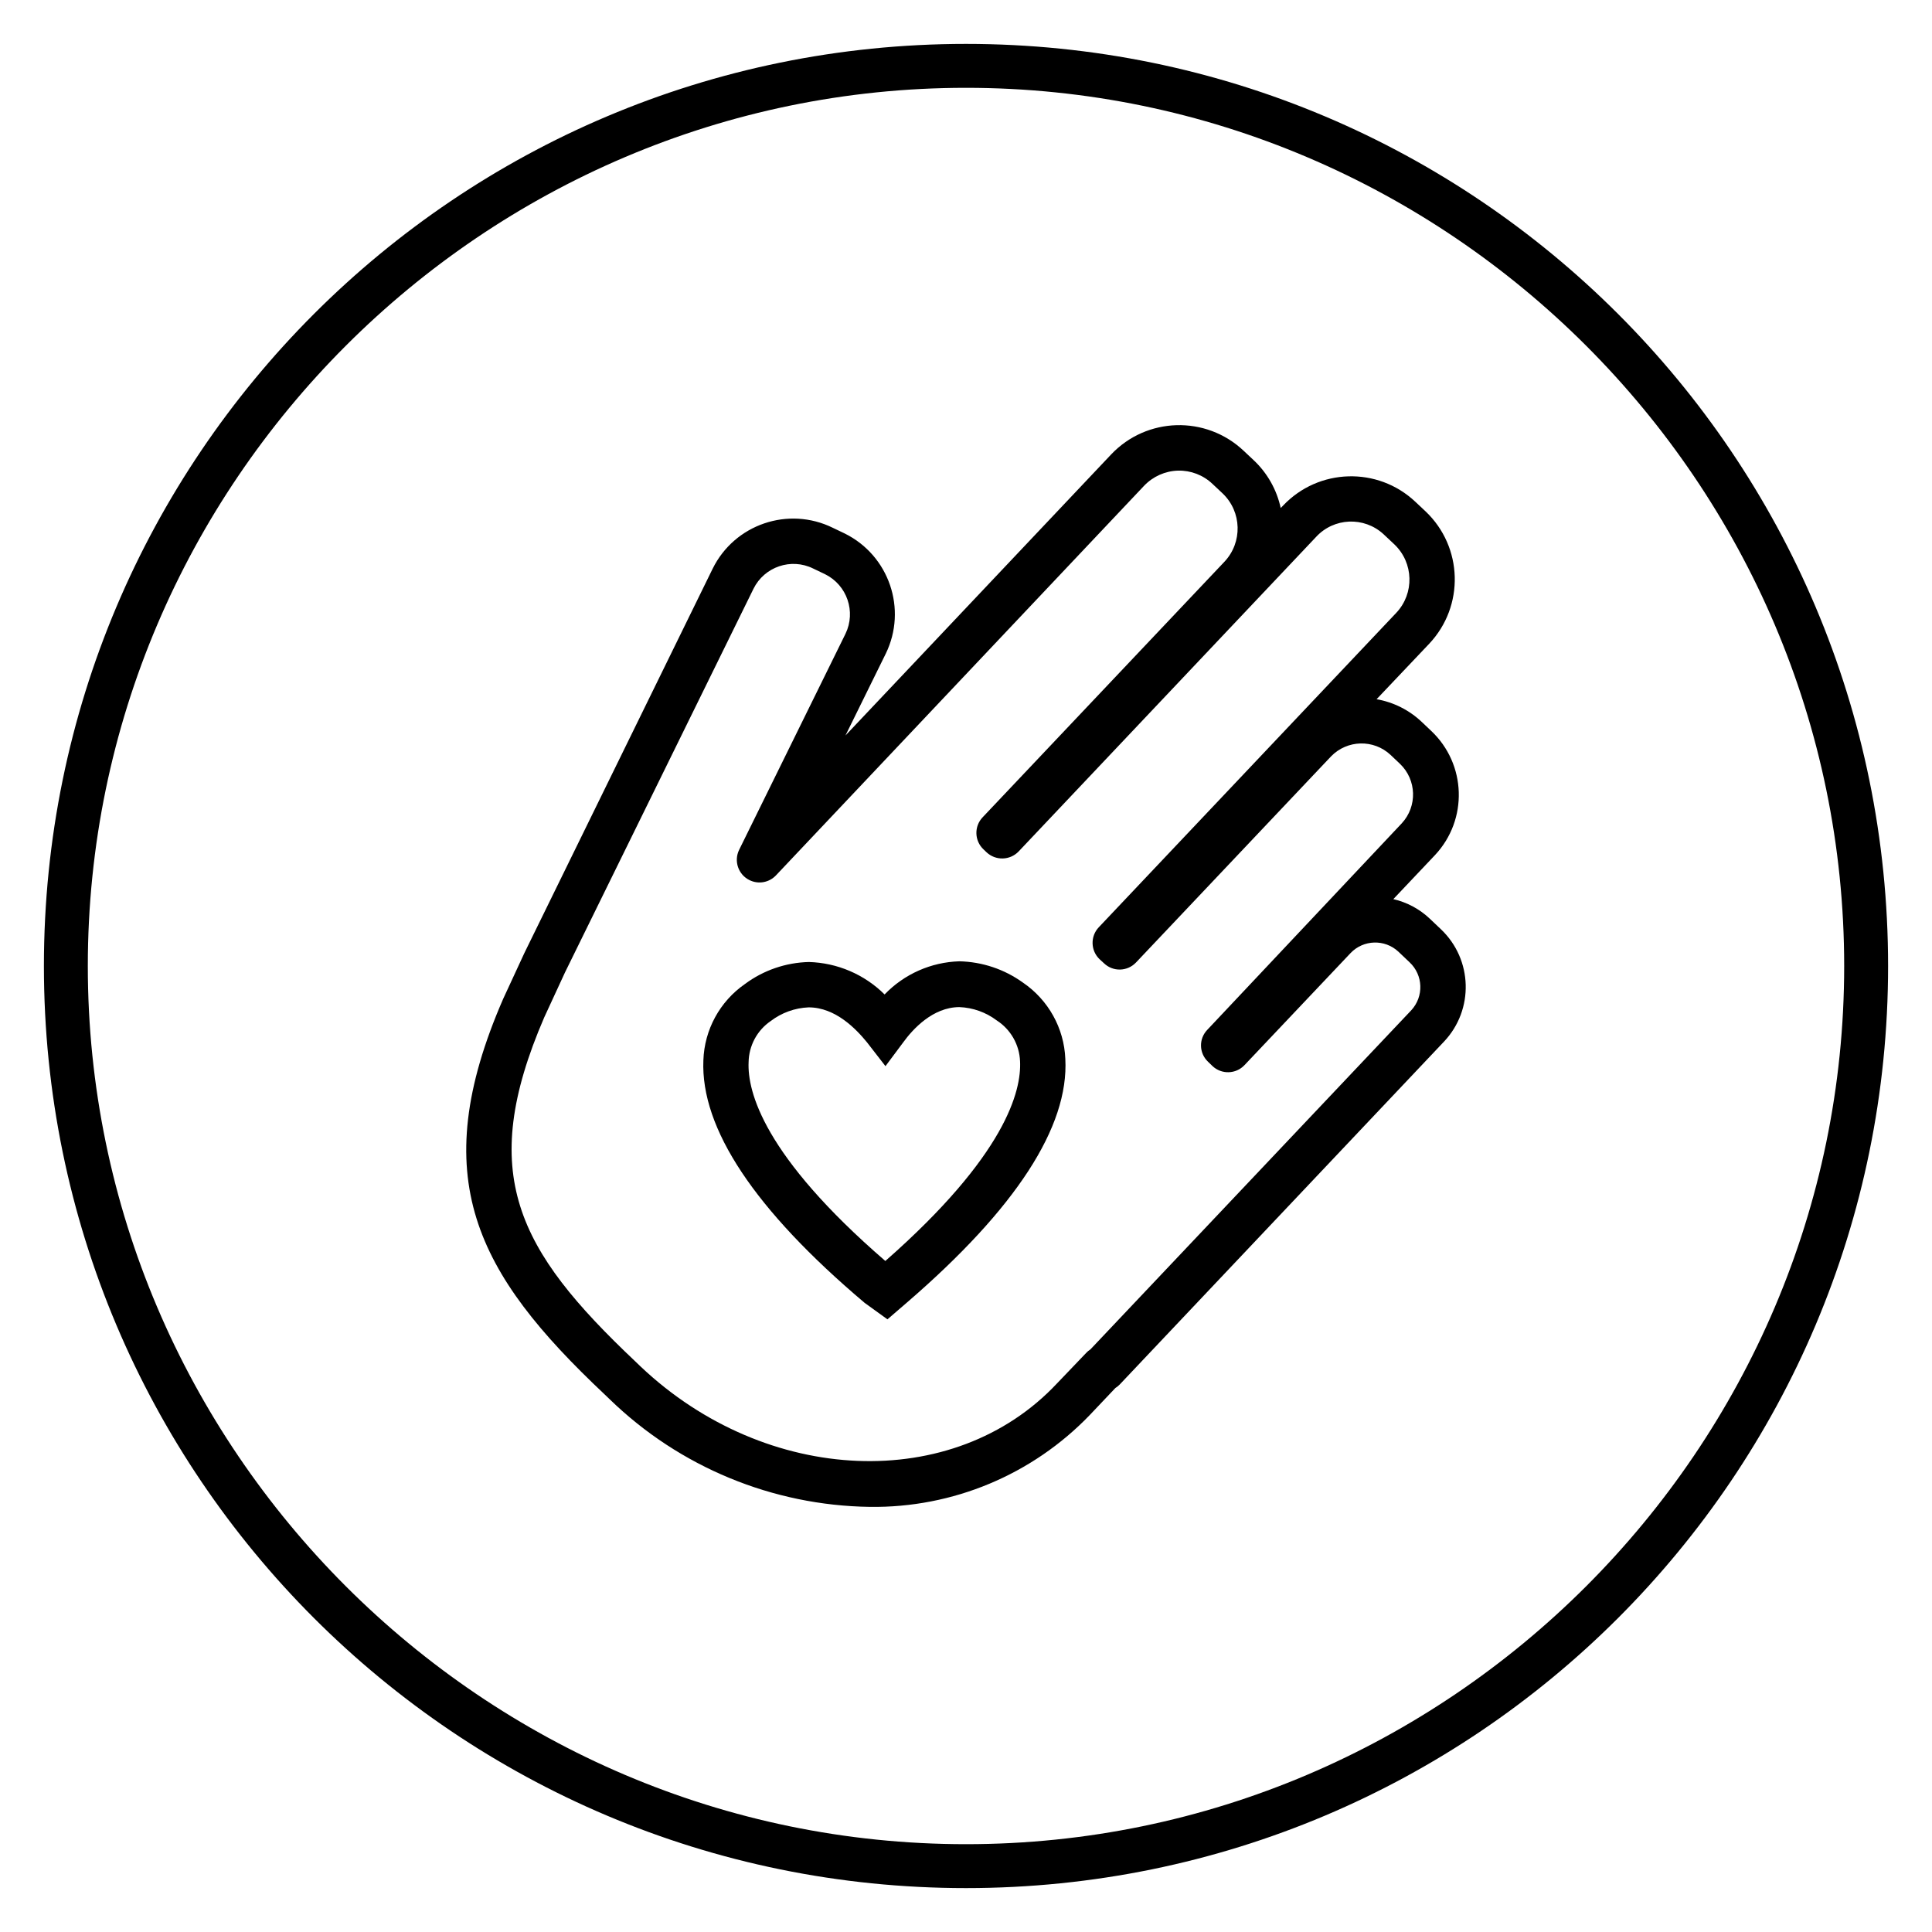 <?xml version="1.0" encoding="utf-8"?>
<!-- Generator: Adobe Illustrator 27.0.1, SVG Export Plug-In . SVG Version: 6.00 Build 0)  -->
<svg version="1.1" id="outputsvg" xmlns="http://www.w3.org/2000/svg" xmlns:xlink="http://www.w3.org/1999/xlink" x="0px" y="0px"
	 width="44px" height="44px" viewBox="0 0 44 44" style="enable-background:new 0 0 44 44;" xml:space="preserve">
<g>
	<g>
		<path d="M22,43C10.4,43,1,33.6,1,22S10.4,1,22,1s21,9.4,21,21S33.6,43,22,43z M22,2C11,2,2,11,2,22s9,20,20,20s20-9,20-20
			S33,2,22,2z"/>
	</g>
	<g>
		<path d="M23.298,22.379c-0.422-0.305-0.927-0.474-1.448-0.486c-0.645,0.019-1.257,0.29-1.704,0.755
			c-0.46-0.457-1.077-0.721-1.725-0.739l0,0c-0.524,0.013-1.032,0.187-1.454,0.5c-0.573,0.397-0.925,1.042-0.948,1.739
			c-0.065,1.549,1.168,3.407,3.673,5.524l0.519,0.375l0.451-0.389c2.472-2.133,3.684-3.997,3.6-5.543
			C24.234,23.417,23.876,22.773,23.298,22.379z M20.163,28.718c-2.771-2.394-3.144-3.858-3.114-4.527
			c0.006-0.375,0.193-0.725,0.503-0.937c0.249-0.19,0.551-0.299,0.864-0.312l0,0c0.617,0,1.087,0.5,1.329,0.796l0.421,0.543
			l0.405-0.543c0.217-0.299,0.671-0.799,1.277-0.802l0,0c0.309,0.012,0.606,0.118,0.853,0.304c0.317,0.205,0.515,0.552,0.53,0.929
			C23.265,24.838,22.909,26.305,20.163,28.718z"/>
		<path d="M32.818,21.165l-0.255-0.242c-0.232-0.22-0.519-0.374-0.831-0.446l0.951-1.005c0.754-0.807,0.714-2.071-0.09-2.828
			l-0.212-0.201c-0.285-0.271-0.643-0.451-1.03-0.519l1.198-1.263c0.808-0.857,0.771-2.206-0.084-3.016l-0.231-0.217
			c-0.856-0.807-2.205-0.768-3.013,0.087l-0.054,0.054c-0.09-0.416-0.304-0.795-0.614-1.087l-0.231-0.217
			c-0.857-0.808-2.206-0.771-3.016,0.084l-6.051,6.401l0.918-1.864c0.493-1.014,0.076-2.236-0.935-2.736l-0.272-0.13
			c-1.013-0.497-2.237-0.08-2.736,0.932l-4.287,8.751l-0.484,1.046c-1.774,4.075-0.617,6.249,2.307,9.004l0.125,0.12
			c1.589,1.54,3.705,2.414,5.918,2.445c1.889,0.026,3.704-0.732,5.013-2.095l0.579-0.611c0.036-0.022,0.068-0.049,0.098-0.079
			l7.39-7.814C33.572,22.993,33.54,21.852,32.818,21.165z M32.139,23.01l-7.306,7.722c-0.036,0.022-0.069,0.05-0.098,0.082
			l-0.663,0.693c-2.347,2.502-6.613,2.328-9.48-0.383l-0.125-0.12c-2.684-2.538-3.611-4.271-2.073-7.833l0.473-1.024l4.293-8.738
			c0.248-0.502,0.856-0.709,1.358-0.462l0.272,0.13c0.502,0.248,0.709,0.855,0.465,1.358l-2.421,4.918
			c-0.126,0.256-0.021,0.565,0.235,0.691c0.204,0.101,0.449,0.056,0.605-0.11l8.382-8.871c0.202-0.212,0.479-0.336,0.772-0.345
			c0.291-0.007,0.574,0.101,0.785,0.302l0.231,0.217c0.44,0.419,0.458,1.115,0.041,1.557l-5.507,5.82
			c-0.196,0.207-0.187,0.534,0.021,0.73c0,0,0.001,0.001,0.001,0.001l0.068,0.065c0.207,0.195,0.534,0.187,0.731-0.019l6.773-7.162
			c0.406-0.442,1.094-0.47,1.536-0.064c0.006,0.006,0.012,0.012,0.018,0.017l0.231,0.217c0.439,0.419,0.459,1.114,0.043,1.557
			l-6.776,7.162c-0.196,0.207-0.187,0.534,0.021,0.73c0,0,0.001,0.001,0.001,0.001l0.098,0.09c0.205,0.196,0.53,0.188,0.726-0.017
			c0.001-0.001,0.001-0.001,0.002-0.002l4.44-4.692c0.367-0.381,0.972-0.397,1.358-0.035l0.212,0.201
			c0.383,0.365,0.401,0.971,0.041,1.358l-4.429,4.703c-0.195,0.204-0.188,0.527,0.015,0.722c0.002,0.002,0.004,0.004,0.006,0.006
			l0.098,0.095c0.207,0.196,0.534,0.187,0.73-0.021c0,0,0.001-0.001,0.001-0.001l2.415-2.551c0.292-0.306,0.777-0.321,1.087-0.033
			l0.255,0.242l0,0C32.414,22.206,32.431,22.696,32.139,23.01C32.139,23.009,32.139,23.009,32.139,23.01z"/>
	</g>
</g>
</svg>
